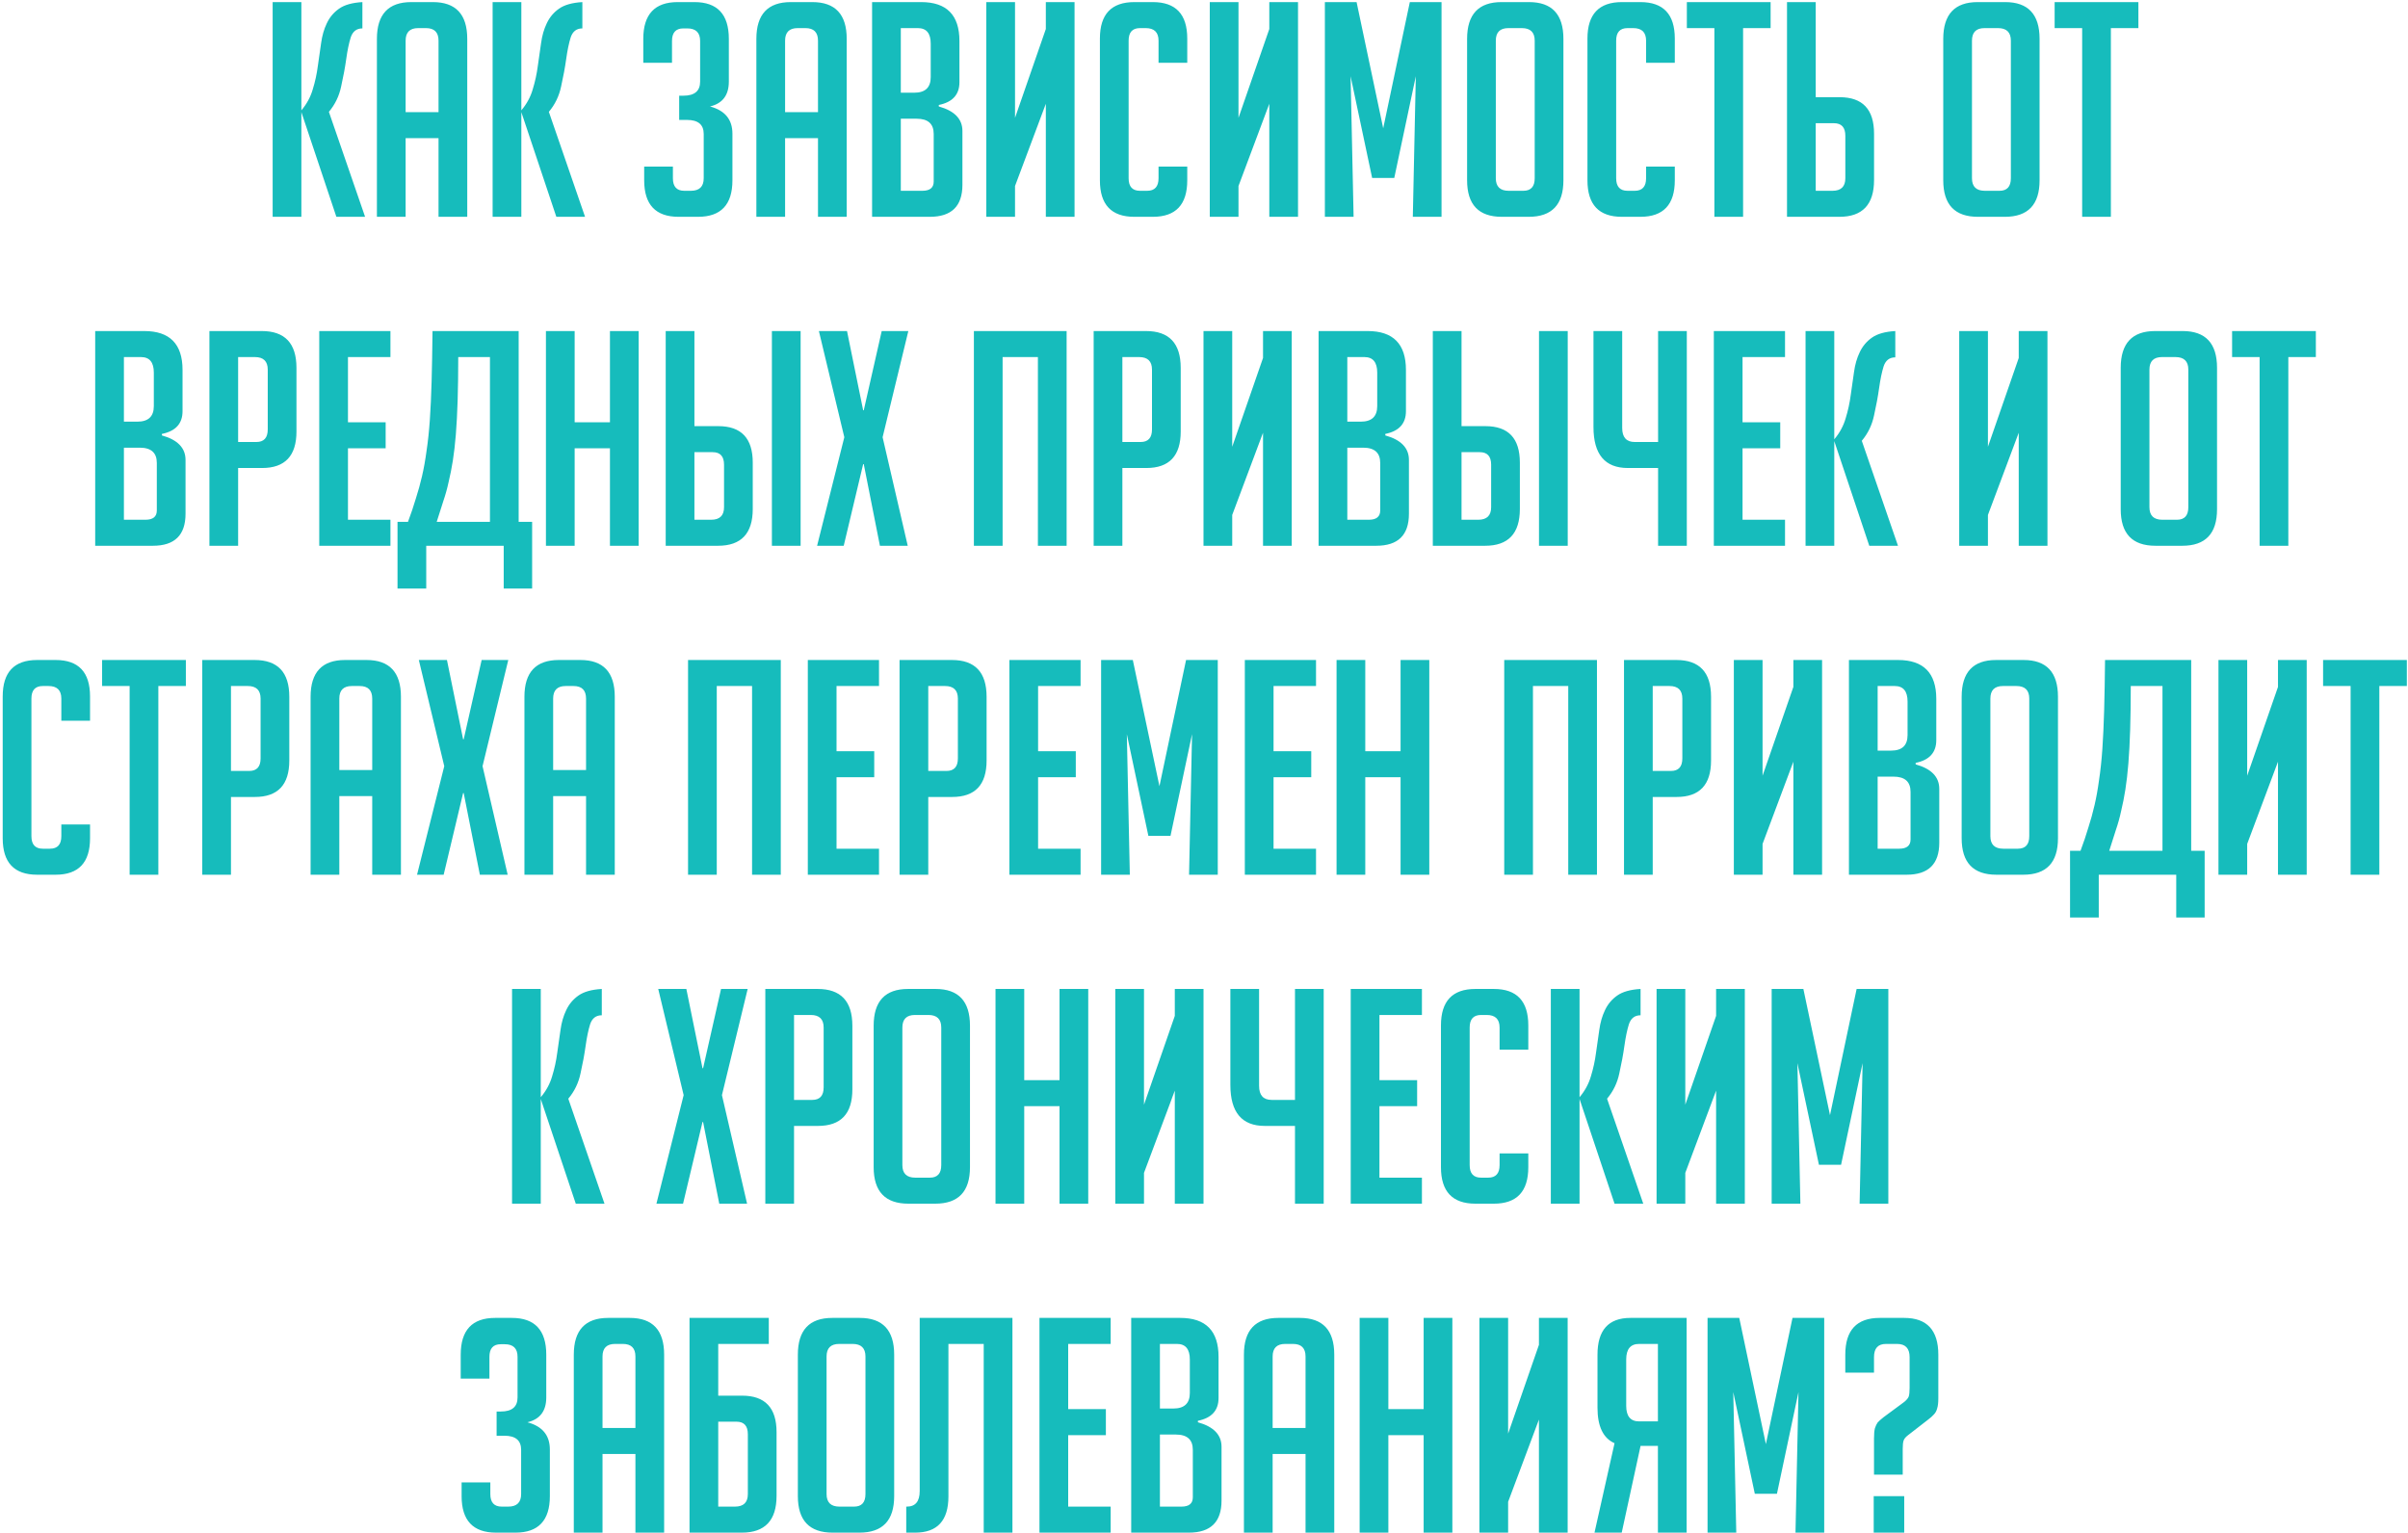 <?xml version="1.0" encoding="UTF-8"?> <svg xmlns="http://www.w3.org/2000/svg" width="644" height="410" viewBox="0 0 644 410" fill="none"> <path d="M80.6 29.52C82.04 27.813 83.054 25.947 83.64 23.92C84.28 21.84 84.734 19.76 85 17.68C85.32 15.547 85.614 13.493 85.88 11.52C86.147 9.547 86.654 7.787 87.4 6.24C88.147 4.64 89.24 3.333 90.68 2.32C92.12 1.307 94.2 0.72 96.92 0.56V7.6C95.374 7.6 94.334 8.4 93.8 10C93.32 11.547 92.92 13.467 92.6 15.76C92.28 18.053 91.827 20.507 91.24 23.12C90.707 25.68 89.614 27.947 87.96 29.92L97.64 58H89.96L80.6 30V58H72.92V0.56H80.6V29.52ZM108.482 58H100.802V10.4C100.802 3.84 103.868 0.56 110.002 0.56H115.762C121.895 0.56 124.962 3.84 124.962 10.4V58H117.282V36.96H108.482V58ZM117.282 30V10.88C117.282 8.64 116.162 7.52 113.922 7.52H111.842C109.602 7.52 108.482 8.64 108.482 10.88V30H117.282ZM139.428 29.52C140.868 27.813 141.882 25.947 142.468 23.92C143.108 21.84 143.562 19.76 143.828 17.68C144.148 15.547 144.442 13.493 144.708 11.52C144.975 9.547 145.482 7.787 146.228 6.24C146.975 4.64 148.068 3.333 149.508 2.32C150.948 1.307 153.028 0.72 155.748 0.56V7.6C154.202 7.6 153.162 8.4 152.628 10C152.148 11.547 151.748 13.467 151.428 15.76C151.108 18.053 150.655 20.507 150.068 23.12C149.535 25.68 148.442 27.947 146.788 29.92L156.468 58H148.788L139.428 30V58H131.748V0.56H139.428V29.52ZM189.882 28.48C193.882 29.547 195.882 31.973 195.882 35.76V48.24C195.882 54.747 192.816 58 186.682 58H181.482C175.349 58 172.282 54.747 172.282 48.24V44.56H179.962V47.68C179.962 49.92 180.976 51.04 183.002 51.04H184.762C187.056 51.04 188.202 49.92 188.202 47.68V35.84C188.202 33.333 186.709 32.08 183.722 32.08H181.642V25.6H182.762C185.749 25.6 187.242 24.347 187.242 21.84V10.96C187.242 8.72 186.096 7.6 183.802 7.6H182.762C180.736 7.6 179.722 8.72 179.722 10.96V16.8H172.042V10.4C172.042 3.84 175.109 0.56 181.242 0.56H185.722C191.856 0.56 194.922 3.84 194.922 10.4V21.84C194.922 25.467 193.242 27.68 189.882 28.48ZM209.966 58H202.286V10.4C202.286 3.84 205.353 0.56 211.486 0.56H217.246C223.379 0.56 226.446 3.84 226.446 10.4V58H218.766V36.96H209.966V58ZM218.766 30V10.88C218.766 8.64 217.646 7.52 215.406 7.52H213.326C211.086 7.52 209.966 8.64 209.966 10.88V30H218.766ZM251.073 28.48C255.286 29.653 257.393 31.84 257.393 35.04V49.44C257.393 55.147 254.486 58 248.673 58H233.233V0.56H246.353C253.179 0.56 256.593 4.027 256.593 10.96V22C256.593 25.307 254.753 27.333 251.073 28.08V28.48ZM240.913 51.04H246.673C248.699 51.04 249.713 50.213 249.713 48.56V35.84C249.713 33.12 248.193 31.76 245.153 31.76H240.913V51.04ZM240.913 24.8H244.513C247.446 24.8 248.913 23.413 248.913 20.64V11.68C248.913 8.907 247.766 7.52 245.473 7.52H240.913V24.8ZM279.7 7.76V0.56H287.38V58H279.7V27.76L271.46 49.76V58H263.78V0.56H271.46V31.52L279.7 7.76ZM317.521 44.56V48.24C317.521 54.747 314.454 58 308.321 58H303.361C297.228 58 294.161 54.747 294.161 48.24V10.32C294.161 3.813 297.228 0.56 303.361 0.56H308.321C314.454 0.56 317.521 3.813 317.521 10.32V16.8H309.841V10.88C309.841 8.64 308.694 7.52 306.401 7.52H304.881C302.854 7.52 301.841 8.64 301.841 10.88V47.68C301.841 49.92 302.854 51.04 304.881 51.04H306.801C308.828 51.04 309.841 49.92 309.841 47.68V44.56H317.521ZM339.465 7.76V0.56H347.145V58H339.465V27.76L331.225 49.76V58H323.545V0.56H331.225V31.52L339.465 7.76ZM369.927 34.32L377.047 0.56H385.527V58H377.847L378.647 20.4L372.887 47.6H366.967L361.207 20.4L362.007 58H354.327V0.56H362.807L369.927 34.32ZM401.644 58C395.457 58 392.364 54.747 392.364 48.24V10.4C392.364 3.84 395.431 0.56 401.564 0.56H408.924C415.057 0.56 418.124 3.84 418.124 10.4V48.24C418.124 54.747 415.031 58 408.844 58H401.644ZM403.484 51.04H407.404C409.431 51.04 410.444 49.92 410.444 47.68V10.88C410.444 8.64 409.297 7.52 407.004 7.52H403.404C401.164 7.52 400.044 8.64 400.044 10.88V47.68C400.044 49.92 401.191 51.04 403.484 51.04ZM447.912 44.56V48.24C447.912 54.747 444.845 58 438.712 58H433.752C427.618 58 424.552 54.747 424.552 48.24V10.32C424.552 3.813 427.618 0.56 433.752 0.56H438.712C444.845 0.56 447.912 3.813 447.912 10.32V16.8H440.232V10.88C440.232 8.64 439.085 7.52 436.792 7.52H435.272C433.245 7.52 432.232 8.64 432.232 10.88V47.68C432.232 49.92 433.245 51.04 435.272 51.04H437.192C439.218 51.04 440.232 49.92 440.232 47.68V44.56H447.912ZM466.176 7.52V58H458.496V7.52H451.136V0.56H473.536V7.52H466.176ZM477.92 0.56H485.6V26H492C498.134 26 501.2 29.253 501.2 35.76V48.16C501.2 54.72 498.107 58 491.92 58H477.92V0.56ZM485.6 51.04H490.08C492.374 51.04 493.52 49.92 493.52 47.68V36.32C493.52 34.08 492.507 32.96 490.48 32.96H485.6V51.04ZM528.988 58C522.801 58 519.708 54.747 519.708 48.24V10.4C519.708 3.84 522.774 0.56 528.908 0.56H536.268C542.401 0.56 545.468 3.84 545.468 10.4V48.24C545.468 54.747 542.374 58 536.188 58H528.988ZM530.828 51.04H534.748C536.774 51.04 537.788 49.92 537.788 47.68V10.88C537.788 8.64 536.641 7.52 534.348 7.52H530.748C528.508 7.52 527.388 8.64 527.388 10.88V47.68C527.388 49.92 528.534 51.04 530.828 51.04ZM564.535 7.52V58H556.855V7.52H549.495V0.56H571.895V7.52H564.535ZM43.299 116.48C47.513 117.653 49.619 119.84 49.619 123.04V137.44C49.619 143.147 46.713 146 40.899 146H25.459V88.56H38.579C45.406 88.56 48.819 92.027 48.819 98.96V110C48.819 113.307 46.979 115.333 43.299 116.08V116.48ZM33.139 139.04H38.899C40.926 139.04 41.939 138.213 41.939 136.56V123.84C41.939 121.12 40.419 119.76 37.379 119.76H33.139V139.04ZM33.139 112.8H36.739C39.673 112.8 41.139 111.413 41.139 108.64V99.68C41.139 96.907 39.993 95.52 37.699 95.52H33.139V112.8ZM56.006 88.56H70.006C76.193 88.56 79.286 91.84 79.286 98.4V115.44C79.286 121.947 76.22 125.2 70.086 125.2H63.686V146H56.006V88.56ZM63.686 118.24H68.566C70.593 118.24 71.606 117.12 71.606 114.88V98.88C71.606 96.64 70.46 95.52 68.166 95.52H63.686V118.24ZM85.381 146V88.56H104.421V95.52H93.061V112.96H103.141V119.92H93.061V139.04H104.421V146H85.381ZM131.033 95.52H122.553C122.553 99.787 122.499 103.653 122.393 107.12C122.286 110.533 122.126 113.573 121.913 116.24C121.699 118.853 121.433 121.173 121.113 123.2C120.793 125.227 120.419 127.12 119.993 128.88C119.619 130.64 119.139 132.373 118.553 134.08C118.019 135.787 117.433 137.627 116.793 139.6H131.033V95.52ZM113.993 146V157.44H106.312V139.6H109.113C109.913 137.467 110.606 135.413 111.193 133.44C111.833 131.467 112.393 129.44 112.873 127.36C113.353 125.28 113.753 123.04 114.073 120.64C114.446 118.187 114.739 115.44 114.953 112.4C115.166 109.307 115.326 105.84 115.433 102C115.539 98.107 115.619 93.627 115.673 88.56H138.713V139.6H142.313V157.44H134.713V146H113.993ZM163.126 146V119.92H153.686V146H146.006V88.56H153.686V112.96H163.126V88.56H170.806V146H163.126ZM178.038 88.56H185.718V114H192.118C198.251 114 201.318 117.253 201.318 123.76V136.16C201.318 142.72 198.224 146 192.038 146H178.038V88.56ZM185.718 139.04H190.198C192.491 139.04 193.638 137.92 193.638 135.68V124.32C193.638 122.08 192.624 120.96 190.598 120.96H185.718V139.04ZM206.438 146V88.56H214.118V146H206.438ZM242.766 146H235.326L231.006 124.16H230.846L225.646 146H218.526L225.806 116.96L219.006 88.56H226.526L230.846 109.76H231.006L235.806 88.56H242.926L236.046 116.96L242.766 146ZM277.579 146V95.52H268.139V146H260.459V88.56H285.259V146H277.579ZM292.491 88.56H306.491C312.677 88.56 315.771 91.84 315.771 98.4V115.44C315.771 121.947 312.704 125.2 306.571 125.2H300.171V146H292.491V88.56ZM300.171 118.24H305.051C307.077 118.24 308.091 117.12 308.091 114.88V98.88C308.091 96.64 306.944 95.52 304.651 95.52H300.171V118.24ZM337.786 95.76V88.56H345.466V146H337.786V115.76L329.546 137.76V146H321.866V88.56H329.546V119.52L337.786 95.76ZM370.487 116.48C374.7 117.653 376.807 119.84 376.807 123.04V137.44C376.807 143.147 373.9 146 368.087 146H352.647V88.56H365.767C372.594 88.56 376.007 92.027 376.007 98.96V110C376.007 113.307 374.167 115.333 370.487 116.08V116.48ZM360.327 139.04H366.087C368.114 139.04 369.127 138.213 369.127 136.56V123.84C369.127 121.12 367.607 119.76 364.567 119.76H360.327V139.04ZM360.327 112.8H363.927C366.86 112.8 368.327 111.413 368.327 108.64V99.68C368.327 96.907 367.18 95.52 364.887 95.52H360.327V112.8ZM383.194 88.56H390.874V114H397.274C403.407 114 406.474 117.253 406.474 123.76V136.16C406.474 142.72 403.38 146 397.194 146H383.194V88.56ZM390.874 139.04H395.354C397.647 139.04 398.794 137.92 398.794 135.68V124.32C398.794 122.08 397.78 120.96 395.754 120.96H390.874V139.04ZM411.594 146V88.56H419.274V146H411.594ZM443.443 125.2H435.363C429.229 125.2 426.163 121.547 426.163 114.24V88.56H433.843V114.48C433.843 116.987 434.963 118.24 437.203 118.24H443.443V88.56H451.123V146H443.443V125.2ZM458.35 146V88.56H477.39V95.52H466.03V112.96H476.11V119.92H466.03V139.04H477.39V146H458.35ZM490.561 117.52C492.001 115.813 493.015 113.947 493.601 111.92C494.241 109.84 494.695 107.76 494.961 105.68C495.281 103.547 495.575 101.493 495.841 99.52C496.108 97.547 496.615 95.787 497.361 94.24C498.108 92.64 499.201 91.333 500.641 90.32C502.081 89.307 504.161 88.72 506.881 88.56V95.6C505.335 95.6 504.295 96.4 503.761 98C503.281 99.547 502.881 101.467 502.561 103.76C502.241 106.053 501.788 108.507 501.201 111.12C500.668 113.68 499.575 115.947 497.921 117.92L507.601 146H499.921L490.561 118V146H482.881V88.56H490.561V117.52ZM539.895 95.76V88.56H547.575V146H539.895V115.76L531.655 137.76V146H523.975V88.56H531.655V119.52L539.895 95.76ZM576.449 146C570.262 146 567.169 142.747 567.169 136.24V98.4C567.169 91.84 570.235 88.56 576.369 88.56H583.729C589.862 88.56 592.929 91.84 592.929 98.4V136.24C592.929 142.747 589.835 146 583.649 146H576.449ZM578.289 139.04H582.209C584.235 139.04 585.249 137.92 585.249 135.68V98.88C585.249 96.64 584.102 95.52 581.809 95.52H578.209C575.969 95.52 574.849 96.64 574.849 98.88V135.68C574.849 137.92 575.995 139.04 578.289 139.04ZM611.996 95.52V146H604.316V95.52H596.956V88.56H619.356V95.52H611.996ZM24.083 220.56V224.24C24.083 230.747 21.017 234 14.883 234H9.923C3.79 234 0.723 230.747 0.723 224.24V186.32C0.723 179.813 3.79 176.56 9.923 176.56H14.883C21.017 176.56 24.083 179.813 24.083 186.32V192.8H16.403V186.88C16.403 184.64 15.257 183.52 12.963 183.52H11.443C9.417 183.52 8.403 184.64 8.403 186.88V223.68C8.403 225.92 9.417 227.04 11.443 227.04H13.363C15.39 227.04 16.403 225.92 16.403 223.68V220.56H24.083ZM42.348 183.52V234H34.668V183.52H27.308V176.56H49.708V183.52H42.348ZM54.092 176.56H68.092C74.279 176.56 77.372 179.84 77.372 186.4V203.44C77.372 209.947 74.305 213.2 68.172 213.2H61.772V234H54.092V176.56ZM61.772 206.24H66.652C68.679 206.24 69.692 205.12 69.692 202.88V186.88C69.692 184.64 68.546 183.52 66.252 183.52H61.772V206.24ZM90.747 234H83.067V186.4C83.067 179.84 86.134 176.56 92.267 176.56H98.027C104.161 176.56 107.227 179.84 107.227 186.4V234H99.547V212.96H90.747V234ZM99.547 206V186.88C99.547 184.64 98.427 183.52 96.187 183.52H94.107C91.867 183.52 90.747 184.64 90.747 186.88V206H99.547ZM135.774 234H128.334L124.014 212.16H123.854L118.654 234H111.534L118.814 204.96L112.014 176.56H119.534L123.854 197.76H124.014L128.814 176.56H135.934L129.054 204.96L135.774 234ZM147.935 234H140.255V186.4C140.255 179.84 143.321 176.56 149.455 176.56H155.215C161.348 176.56 164.415 179.84 164.415 186.4V234H156.735V212.96H147.935V234ZM156.735 206V186.88C156.735 184.64 155.615 183.52 153.375 183.52H151.295C149.055 183.52 147.935 184.64 147.935 186.88V206H156.735ZM201.134 234V183.52H191.694V234H184.014V176.56H208.814V234H201.134ZM216.045 234V176.56H235.085V183.52H223.725V200.96H233.805V207.92H223.725V227.04H235.085V234H216.045ZM240.577 176.56H254.577C260.763 176.56 263.857 179.84 263.857 186.4V203.44C263.857 209.947 260.79 213.2 254.657 213.2H248.257V234H240.577V176.56ZM248.257 206.24H253.137C255.163 206.24 256.177 205.12 256.177 202.88V186.88C256.177 184.64 255.03 183.52 252.737 183.52H248.257V206.24ZM269.952 234V176.56H288.992V183.52H277.632V200.96H287.712V207.92H277.632V227.04H288.992V234H269.952ZM310.083 210.32L317.203 176.56H325.683V234H318.003L318.803 196.4L313.043 223.6H307.123L301.363 196.4L302.163 234H294.483V176.56H302.963L310.083 210.32ZM332.92 234V176.56H351.96V183.52H340.6V200.96H350.68V207.92H340.6V227.04H351.96V234H332.92ZM374.572 234V207.92H365.132V234H357.452V176.56H365.132V200.96H374.572V176.56H382.252V234H374.572ZM419.415 234V183.52H409.975V234H402.295V176.56H427.095V234H419.415ZM434.327 176.56H448.327C454.513 176.56 457.607 179.84 457.607 186.4V203.44C457.607 209.947 454.54 213.2 448.407 213.2H442.007V234H434.327V176.56ZM442.007 206.24H446.887C448.913 206.24 449.927 205.12 449.927 202.88V186.88C449.927 184.64 448.78 183.52 446.487 183.52H442.007V206.24ZM479.622 183.76V176.56H487.302V234H479.622V203.76L471.382 225.76V234H463.702V176.56H471.382V207.52L479.622 183.76ZM512.323 204.48C516.536 205.653 518.643 207.84 518.643 211.04V225.44C518.643 231.147 515.736 234 509.923 234H494.483V176.56H507.603C514.429 176.56 517.843 180.027 517.843 186.96V198C517.843 201.307 516.003 203.333 512.323 204.08V204.48ZM502.163 227.04H507.923C509.949 227.04 510.963 226.213 510.963 224.56V211.84C510.963 209.12 509.443 207.76 506.403 207.76H502.163V227.04ZM502.163 200.8H505.763C508.696 200.8 510.163 199.413 510.163 196.64V187.68C510.163 184.907 509.016 183.52 506.723 183.52H502.163V200.8ZM533.91 234C527.723 234 524.63 230.747 524.63 224.24V186.4C524.63 179.84 527.696 176.56 533.83 176.56H541.19C547.323 176.56 550.39 179.84 550.39 186.4V224.24C550.39 230.747 547.296 234 541.11 234H533.91ZM535.75 227.04H539.67C541.696 227.04 542.71 225.92 542.71 223.68V186.88C542.71 184.64 541.563 183.52 539.27 183.52H535.67C533.43 183.52 532.31 184.64 532.31 186.88V223.68C532.31 225.92 533.456 227.04 535.75 227.04ZM578.337 183.52H569.857C569.857 187.787 569.804 191.653 569.697 195.12C569.591 198.533 569.431 201.573 569.217 204.24C569.004 206.853 568.737 209.173 568.417 211.2C568.097 213.227 567.724 215.12 567.297 216.88C566.924 218.64 566.444 220.373 565.857 222.08C565.324 223.787 564.737 225.627 564.097 227.6H578.337V183.52ZM561.297 234V245.44H553.617V227.6H556.417C557.217 225.467 557.911 223.413 558.497 221.44C559.137 219.467 559.697 217.44 560.177 215.36C560.657 213.28 561.057 211.04 561.377 208.64C561.751 206.187 562.044 203.44 562.257 200.4C562.471 197.307 562.631 193.84 562.737 190C562.844 186.107 562.924 181.627 562.977 176.56H586.017V227.6H589.617V245.44H582.017V234H561.297ZM609.231 183.76V176.56H616.911V234H609.231V203.76L600.991 225.76V234H593.311V176.56H600.991V207.52L609.231 183.76ZM636.332 183.52V234H628.652V183.52H621.292V176.56H643.692V183.52H636.332ZM144.624 293.52C146.064 291.813 147.077 289.947 147.664 287.92C148.304 285.84 148.757 283.76 149.024 281.68C149.344 279.547 149.637 277.493 149.904 275.52C150.17 273.547 150.677 271.787 151.424 270.24C152.17 268.64 153.264 267.333 154.704 266.32C156.144 265.307 158.224 264.72 160.944 264.56V271.6C159.397 271.6 158.357 272.4 157.824 274C157.344 275.547 156.944 277.467 156.624 279.76C156.304 282.053 155.85 284.507 155.264 287.12C154.73 289.68 153.637 291.947 151.984 293.92L161.664 322H153.984L144.624 294V322H136.944V264.56H144.624V293.52ZM199.798 322H192.358L188.038 300.16H187.878L182.678 322H175.558L182.838 292.96L176.038 264.56H183.558L187.878 285.76H188.038L192.838 264.56H199.958L193.078 292.96L199.798 322ZM204.678 264.56H218.678C224.865 264.56 227.958 267.84 227.958 274.4V291.44C227.958 297.947 224.891 301.2 218.758 301.2H212.358V322H204.678V264.56ZM212.358 294.24H217.238C219.265 294.24 220.278 293.12 220.278 290.88V274.88C220.278 272.64 219.131 271.52 216.838 271.52H212.358V294.24ZM242.933 322C236.746 322 233.653 318.747 233.653 312.24V274.4C233.653 267.84 236.72 264.56 242.853 264.56H250.213C256.346 264.56 259.413 267.84 259.413 274.4V312.24C259.413 318.747 256.32 322 250.133 322H242.933ZM244.773 315.04H248.693C250.72 315.04 251.733 313.92 251.733 311.68V274.88C251.733 272.64 250.586 271.52 248.293 271.52H244.693C242.453 271.52 241.333 272.64 241.333 274.88V311.68C241.333 313.92 242.48 315.04 244.773 315.04ZM283.361 322V295.92H273.921V322H266.241V264.56H273.921V288.96H283.361V264.56H291.041V322H283.361ZM314.192 271.76V264.56H321.872V322H314.192V291.76L305.952 313.76V322H298.272V264.56H305.952V295.52L314.192 271.76ZM346.333 301.2H338.253C332.12 301.2 329.053 297.547 329.053 290.24V264.56H336.733V290.48C336.733 292.987 337.853 294.24 340.093 294.24H346.333V264.56H354.013V322H346.333V301.2ZM361.241 322V264.56H380.281V271.52H368.921V288.96H379.001V295.92H368.921V315.04H380.281V322H361.241ZM408.732 308.56V312.24C408.732 318.747 405.665 322 399.532 322H394.572C388.439 322 385.372 318.747 385.372 312.24V274.32C385.372 267.813 388.439 264.56 394.572 264.56H399.532C405.665 264.56 408.732 267.813 408.732 274.32V280.8H401.052V274.88C401.052 272.64 399.905 271.52 397.612 271.52H396.092C394.065 271.52 393.052 272.64 393.052 274.88V311.68C393.052 313.92 394.065 315.04 396.092 315.04H398.012C400.039 315.04 401.052 313.92 401.052 311.68V308.56H408.732ZM422.436 293.52C423.876 291.813 424.89 289.947 425.476 287.92C426.116 285.84 426.57 283.76 426.836 281.68C427.156 279.547 427.45 277.493 427.716 275.52C427.983 273.547 428.49 271.787 429.236 270.24C429.983 268.64 431.076 267.333 432.516 266.32C433.956 265.307 436.036 264.72 438.756 264.56V271.6C437.21 271.6 436.17 272.4 435.636 274C435.156 275.547 434.756 277.467 434.436 279.76C434.116 282.053 433.663 284.507 433.076 287.12C432.543 289.68 431.45 291.947 429.796 293.92L439.476 322H431.796L422.436 294V322H414.756V264.56H422.436V293.52ZM458.958 271.76V264.56H466.638V322H458.958V291.76L450.718 313.76V322H443.038V264.56H450.718V295.52L458.958 271.76ZM489.419 298.32L496.539 264.56H505.019V322H497.339L498.139 284.4L492.379 311.6H486.459L480.699 284.4L481.499 322H473.819V264.56H482.299L489.419 298.32ZM141.054 380.48C145.054 381.547 147.054 383.973 147.054 387.76V400.24C147.054 406.747 143.987 410 137.854 410H132.654C126.521 410 123.454 406.747 123.454 400.24V396.56H131.134V399.68C131.134 401.92 132.147 403.04 134.174 403.04H135.934C138.227 403.04 139.374 401.92 139.374 399.68V387.84C139.374 385.333 137.881 384.08 134.894 384.08H132.814V377.6H133.934C136.921 377.6 138.414 376.347 138.414 373.84V362.96C138.414 360.72 137.267 359.6 134.974 359.6H133.934C131.907 359.6 130.894 360.72 130.894 362.96V368.8H123.214V362.4C123.214 355.84 126.281 352.56 132.414 352.56H136.894C143.027 352.56 146.094 355.84 146.094 362.4V373.84C146.094 377.467 144.414 379.68 141.054 380.48ZM161.138 410H153.458V362.4C153.458 355.84 156.524 352.56 162.658 352.56H168.418C174.551 352.56 177.618 355.84 177.618 362.4V410H169.938V388.96H161.138V410ZM169.938 382V362.88C169.938 360.64 168.818 359.52 166.578 359.52H164.498C162.258 359.52 161.138 360.64 161.138 362.88V382H169.938ZM192.085 403.04H196.565C198.858 403.04 200.005 401.92 200.005 399.68V383.68C200.005 381.44 198.991 380.32 196.965 380.32H192.085V403.04ZM192.085 373.36H198.485C204.618 373.36 207.685 376.613 207.685 383.12V400.16C207.685 406.72 204.591 410 198.405 410H184.405V352.56H205.605V359.52H192.085V373.36ZM222.66 410C216.473 410 213.38 406.747 213.38 400.24V362.4C213.38 355.84 216.446 352.56 222.58 352.56H229.94C236.073 352.56 239.14 355.84 239.14 362.4V400.24C239.14 406.747 236.046 410 229.86 410H222.66ZM224.5 403.04H228.42C230.446 403.04 231.46 401.92 231.46 399.68V362.88C231.46 360.64 230.313 359.52 228.02 359.52H224.42C222.18 359.52 221.06 360.64 221.06 362.88V399.68C221.06 401.92 222.206 403.04 224.5 403.04ZM270.767 352.56V410H263.087V359.52H253.647V400.32C253.647 406.773 250.687 410 244.767 410H242.367V403.04H242.527C244.821 403.04 245.967 401.653 245.967 398.88V352.56H270.767ZM277.998 410V352.56H297.038V359.52H285.678V376.96H295.758V383.92H285.678V403.04H297.038V410H277.998ZM320.37 380.48C324.583 381.653 326.69 383.84 326.69 387.04V401.44C326.69 407.147 323.783 410 317.97 410H302.53V352.56H315.65C322.476 352.56 325.89 356.027 325.89 362.96V374C325.89 377.307 324.05 379.333 320.37 380.08V380.48ZM310.21 403.04H315.97C317.996 403.04 319.01 402.213 319.01 400.56V387.84C319.01 385.12 317.49 383.76 314.45 383.76H310.21V403.04ZM310.21 376.8H313.81C316.743 376.8 318.21 375.413 318.21 372.64V363.68C318.21 360.907 317.063 359.52 314.77 359.52H310.21V376.8ZM340.357 410H332.677V362.4C332.677 355.84 335.743 352.56 341.877 352.56H347.637C353.77 352.56 356.837 355.84 356.837 362.4V410H349.157V388.96H340.357V410ZM349.157 382V362.88C349.157 360.64 348.037 359.52 345.797 359.52H343.717C341.477 359.52 340.357 360.64 340.357 362.88V382H349.157ZM380.743 410V383.92H371.303V410H363.623V352.56H371.303V376.96H380.743V352.56H388.423V410H380.743ZM411.575 359.76V352.56H419.255V410H411.575V379.76L403.335 401.76V410H395.655V352.56H403.335V383.52L411.575 359.76ZM451.076 410H443.396V386.8H438.756L433.716 410H426.436L431.796 386.08C428.756 384.747 427.236 381.573 427.236 376.56V362.4C427.236 355.84 430.169 352.56 436.036 352.56H451.076V410ZM443.396 359.52H438.356C436.063 359.52 434.916 360.907 434.916 363.68V376.08C434.916 378.853 436.063 380.24 438.356 380.24H443.396V359.52ZM472.27 386.32L479.39 352.56H487.87V410H480.19L480.99 372.4L475.23 399.6H469.31L463.55 372.4L464.35 410H456.67V352.56H465.15L472.27 386.32ZM501.188 394.48V384.8C501.188 383.627 501.268 382.72 501.428 382.08C501.641 381.44 501.881 380.933 502.148 380.56C502.468 380.187 503.001 379.707 503.748 379.12L509.268 375.04C509.908 374.507 510.308 374.027 510.468 373.6C510.628 373.12 510.708 372.347 510.708 371.28V363.04C510.708 360.693 509.588 359.52 507.348 359.52H504.388C502.254 359.52 501.188 360.693 501.188 363.04V367.2H493.508V362.4C493.508 355.84 496.574 352.56 502.708 352.56H509.268C515.348 352.56 518.388 355.84 518.388 362.4V374.08C518.388 375.253 518.281 376.16 518.068 376.8C517.908 377.44 517.614 377.973 517.188 378.4C516.814 378.827 516.308 379.28 515.668 379.76L510.308 383.92C509.668 384.4 509.268 384.88 509.108 385.36C508.948 385.787 508.868 386.533 508.868 387.6V394.48H501.188ZM509.268 400.24V410H501.108V400.24H509.268Z" fill="#16BCBC"></path> </svg> 